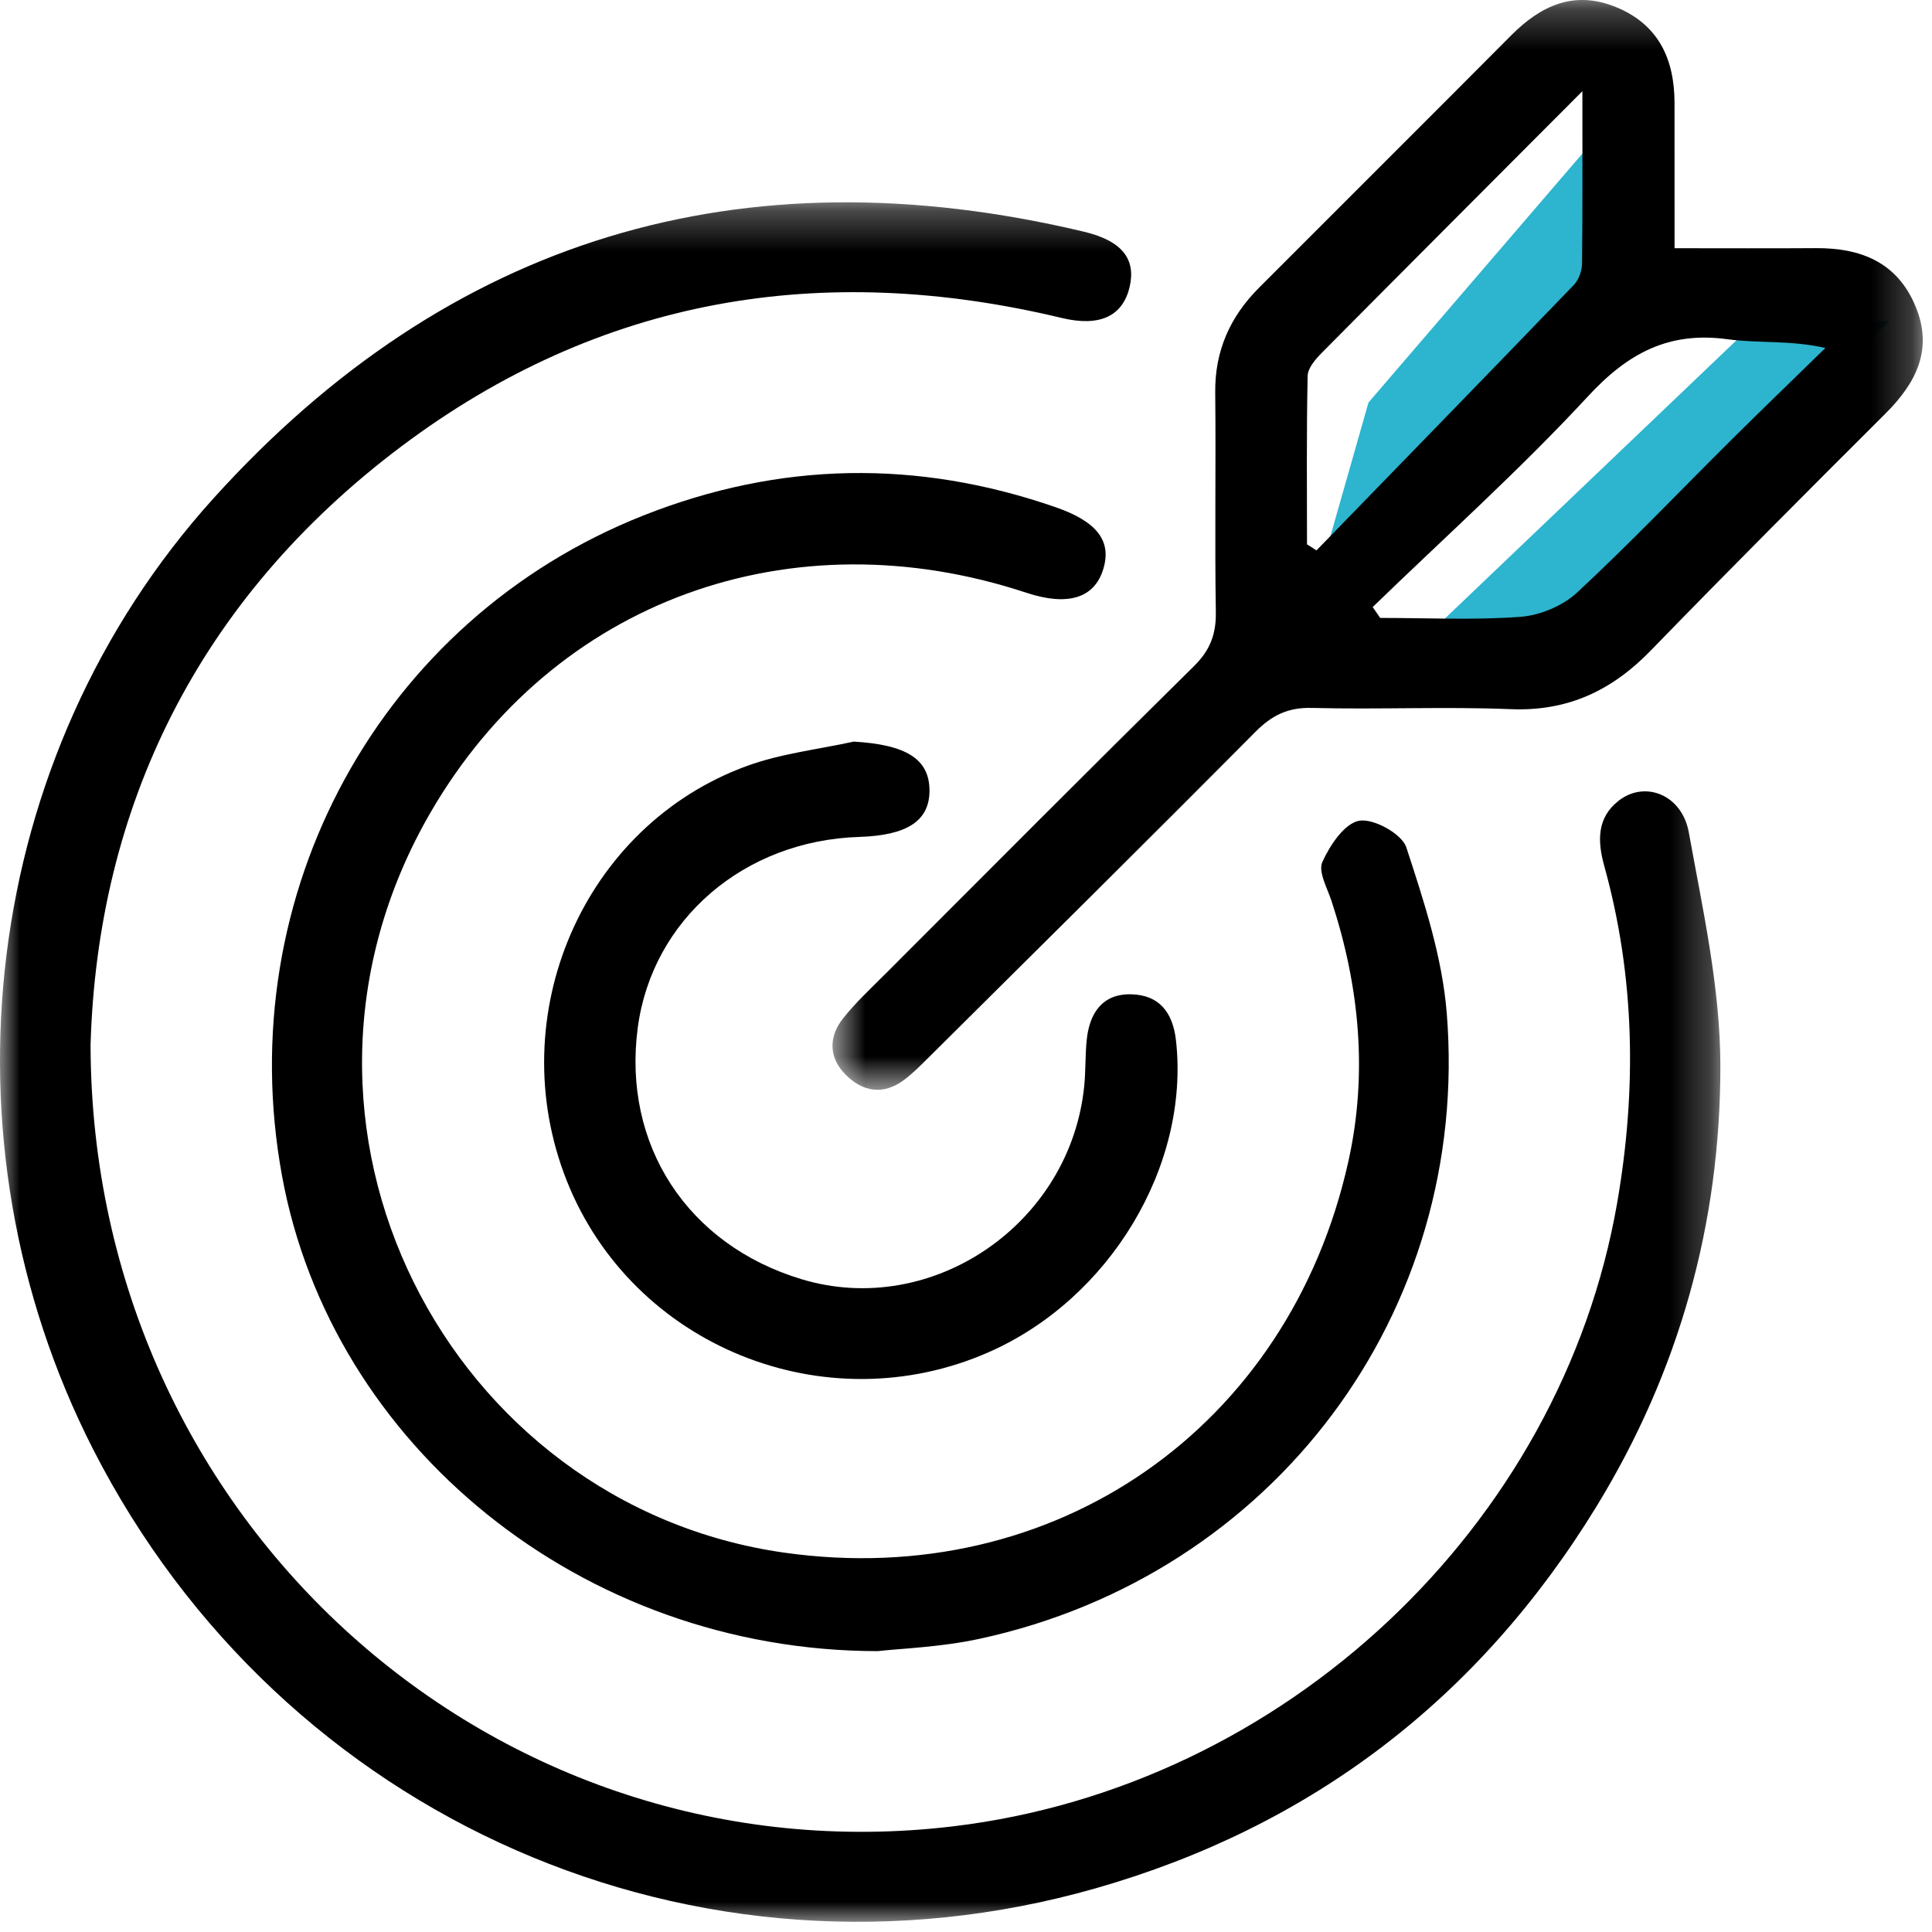 <svg xmlns="http://www.w3.org/2000/svg" xmlns:xlink="http://www.w3.org/1999/xlink" width="48px" height="48px" viewBox="0 0 48 48"><title>Group 11</title><desc>Created with Sketch.</desc><defs><polygon id="path-1" points="0 0.28 42.742 0.28 42.742 43 0 43"></polygon><polygon id="path-3" points="0.683 0.253 27.771 0.253 27.771 27.329 0.683 27.329"></polygon></defs><g id="Symbols" stroke="none" stroke-width="1" fill="none" fill-rule="evenodd"><g id="A/simbol/beneficios/ded&#xED;cate-a-lo-que-haces-mejor" transform="translate(0, -1)"><g id="Group-11"><g id="Group-3" transform="translate(0, 5.747)"><mask id="mask-2" fill="white"><use xlink:href="#path-1"></use></mask><g id="Clip-2"></g><path d="M2.25,21.213 C2.273,33.083 12.345,41.987 23.687,40.627 C31.902,39.641 38.783,33.187 40.179,25.133 C40.665,22.326 40.624,19.529 39.858,16.77 C39.686,16.148 39.671,15.568 40.22,15.143 C40.869,14.639 41.79,14.995 41.958,15.934 C42.306,17.857 42.741,19.802 42.742,21.738 C42.745,25.637 41.722,29.317 39.667,32.676 C36.746,37.449 32.579,40.636 27.227,42.166 C17.32,44.996 7.003,40.441 2.317,31.267 C-1.616,23.567 -0.492,14.047 5.308,7.63 C11.156,1.161 18.426,-1.012 26.924,1.008 C27.88,1.234 28.227,1.692 28.065,2.382 C27.896,3.107 27.325,3.381 26.375,3.152 C20.423,1.726 14.908,2.639 9.975,6.341 C4.886,10.164 2.42,15.351 2.25,21.213" id="Fill-1" fill="#000000" mask="url(#mask-2)"></path></g><polygon id="Path-4" fill="#2DB4CE" points="35.893 16.372 43.65 8.97 46.926 8.97 39.316 17.408"></polygon><path d="M21.804,42.022 C14.45,42.016 8.234,36.91 7.008,30.22 C5.723,23.215 9.452,16.392 15.985,13.807 C19.371,12.467 22.789,12.409 26.228,13.602 C27.263,13.961 27.623,14.446 27.41,15.141 C27.189,15.863 26.527,16.066 25.501,15.727 C19.671,13.799 13.764,15.897 10.698,21.183 C6.187,28.963 11.158,38.4 19.491,39.576 C26.208,40.523 32.027,36.475 33.499,29.859 C33.985,27.678 33.778,25.507 33.081,23.384 C32.975,23.062 32.746,22.659 32.853,22.418 C33.039,22.002 33.404,21.456 33.769,21.391 C34.124,21.328 34.829,21.716 34.939,22.051 C35.378,23.392 35.832,24.774 35.944,26.168 C36.543,33.605 31.635,40.139 24.335,41.716 C23.368,41.925 22.364,41.958 21.804,42.022" id="Fill-4" fill="#000000"></path><g id="Group-8" transform="translate(20, 0.747)"><mask id="mask-4" fill="white"><use xlink:href="#path-3"></use></mask><g id="Clip-7"></g><polygon id="Path-3" fill="#2DB4CE" mask="url(#mask-4)" points="14 10.253 19.728 3.587 20.815 6.92 12.469 15.625"></polygon><path d="M14.104,15.335 C14.166,15.425 14.228,15.515 14.29,15.605 C15.452,15.605 16.619,15.664 17.775,15.578 C18.261,15.541 18.825,15.307 19.18,14.977 C20.492,13.759 21.728,12.46 22.999,11.198 C23.777,10.425 24.567,9.665 25.352,8.898 C24.482,8.7 23.687,8.786 22.918,8.681 C21.457,8.482 20.44,9.03 19.449,10.104 C17.758,11.931 15.895,13.6 14.104,15.335 M19.314,2.519 C17.036,4.803 14.931,6.91 12.834,9.024 C12.68,9.181 12.492,9.399 12.488,9.591 C12.458,10.986 12.472,12.382 12.472,13.777 C12.551,13.826 12.629,13.877 12.708,13.927 C14.841,11.73 16.977,9.539 19.101,7.333 C19.223,7.207 19.302,6.986 19.305,6.809 C19.321,5.454 19.314,4.099 19.314,2.519 M21.604,6.42 C22.854,6.42 23.986,6.426 25.119,6.418 C26.231,6.412 27.135,6.768 27.59,7.862 C28.038,8.94 27.602,9.773 26.838,10.534 C24.886,12.48 22.938,14.432 21.018,16.41 C20.052,17.407 18.955,17.93 17.535,17.872 C15.889,17.805 14.238,17.884 12.59,17.841 C11.993,17.826 11.597,18.027 11.187,18.439 C8.483,21.163 5.755,23.86 3.033,26.564 C2.852,26.744 2.669,26.927 2.466,27.079 C1.949,27.471 1.435,27.381 1.009,26.953 C0.593,26.535 0.58,26.02 0.941,25.561 C1.256,25.162 1.635,24.811 1.996,24.45 C4.547,21.896 7.094,19.337 9.665,16.802 C10.063,16.409 10.216,16.012 10.207,15.46 C10.178,13.643 10.211,11.822 10.192,10.002 C10.181,8.97 10.561,8.123 11.275,7.407 C13.363,5.314 15.459,3.231 17.543,1.133 C18.284,0.389 19.111,0.004 20.151,0.43 C21.209,0.864 21.601,1.724 21.603,2.809 C21.605,3.971 21.604,5.133 21.604,6.42" id="Fill-6" fill="#000000" mask="url(#mask-4)"></path></g><path d="M21.21,19.425 C22.506,19.5 23.092,19.852 23.093,20.642 C23.093,21.392 22.541,21.756 21.347,21.793 C18.481,21.884 16.202,23.848 15.845,26.532 C15.459,29.442 17.078,31.927 19.916,32.782 C23.164,33.761 26.606,31.402 26.939,27.963 C26.974,27.596 26.962,27.226 26.997,26.858 C27.06,26.186 27.377,25.686 28.104,25.703 C28.796,25.72 29.14,26.146 29.218,26.857 C29.56,29.957 27.58,33.27 24.561,34.596 C20.496,36.382 15.713,34.44 14.083,30.34 C12.451,26.235 14.484,21.509 18.568,20.026 C19.41,19.721 20.327,19.619 21.21,19.425" id="Fill-9" fill="#000000"></path></g></g></g></svg>